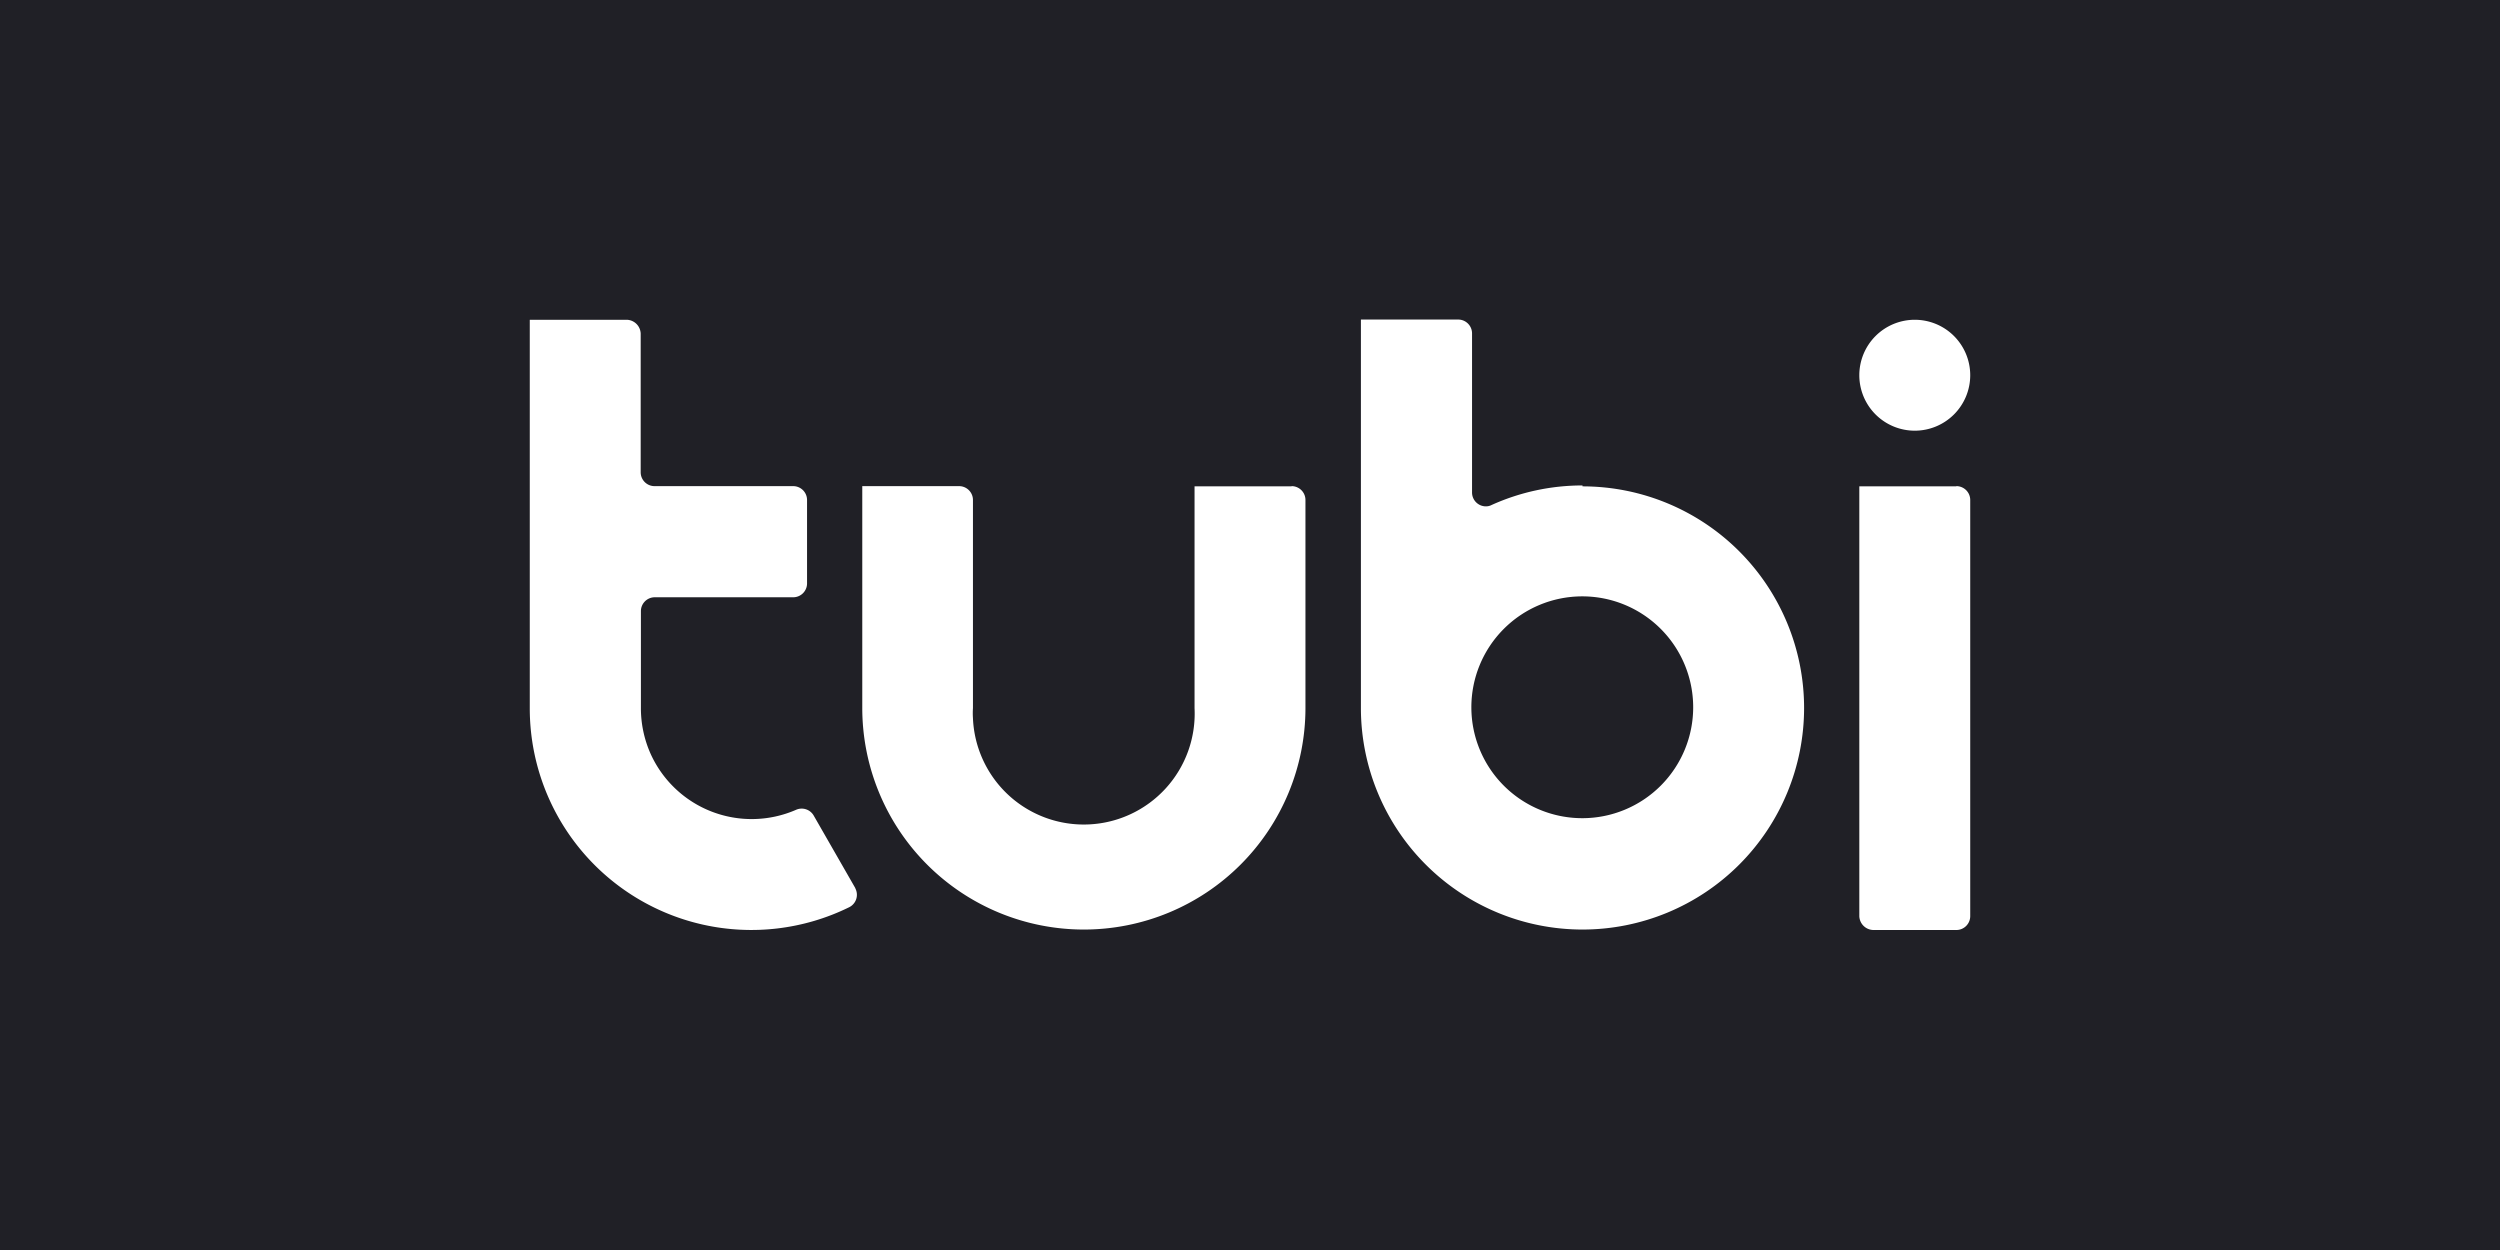 <svg id="fe86bd9f-ba04-416f-95cf-26d7d8ca7210" data-name="Layer 2" xmlns="http://www.w3.org/2000/svg" viewBox="0 0 110 55"><rect width="110" height="55" fill="#202026"/><path d="M86.08,21.4H81.81V40.31a.63.63,0,0,0,.61.61h3.66a.61.61,0,0,0,.61-.61h0V22a.61.61,0,0,0-.61-.61h0M69.63,36a4.88,4.88,0,1,1,4.87-4.89h0A4.88,4.88,0,0,1,69.63,36m0-14.64a9.69,9.69,0,0,0-4,.86h0a.54.54,0,0,1-.25.06.61.61,0,0,1-.61-.61h0v-7a.61.61,0,0,0-.61-.61H59.88v17.1a9.75,9.75,0,1,0,9.75-9.76m-32,17.67h0L35.8,35.88h0a.61.61,0,0,0-.77-.25,4.88,4.88,0,0,1-6.42-2.5,4.93,4.93,0,0,1-.41-2V26.89a.61.61,0,0,1,.61-.61H34.9a.61.61,0,0,0,.61-.61h0V22a.61.61,0,0,0-.61-.61H28.8a.61.61,0,0,1-.61-.61h0v-6.1a.63.63,0,0,0-.61-.61H23.31V31.16a9.75,9.75,0,0,0,14.05,8.76.61.61,0,0,0,.28-.82h0M56.83,21.4H52.56v9.76a4.88,4.88,0,1,1-9.75.44,3.23,3.23,0,0,1,0-.44V22a.61.61,0,0,0-.61-.61H37.94v9.76a9.75,9.75,0,1,0,19.5,0V22a.61.61,0,0,0-.61-.61h0m27.42-7.32a2.44,2.44,0,1,0,2.44,2.44,2.44,2.44,0,0,0-2.44-2.44h0" fill="#fff"/></svg>
